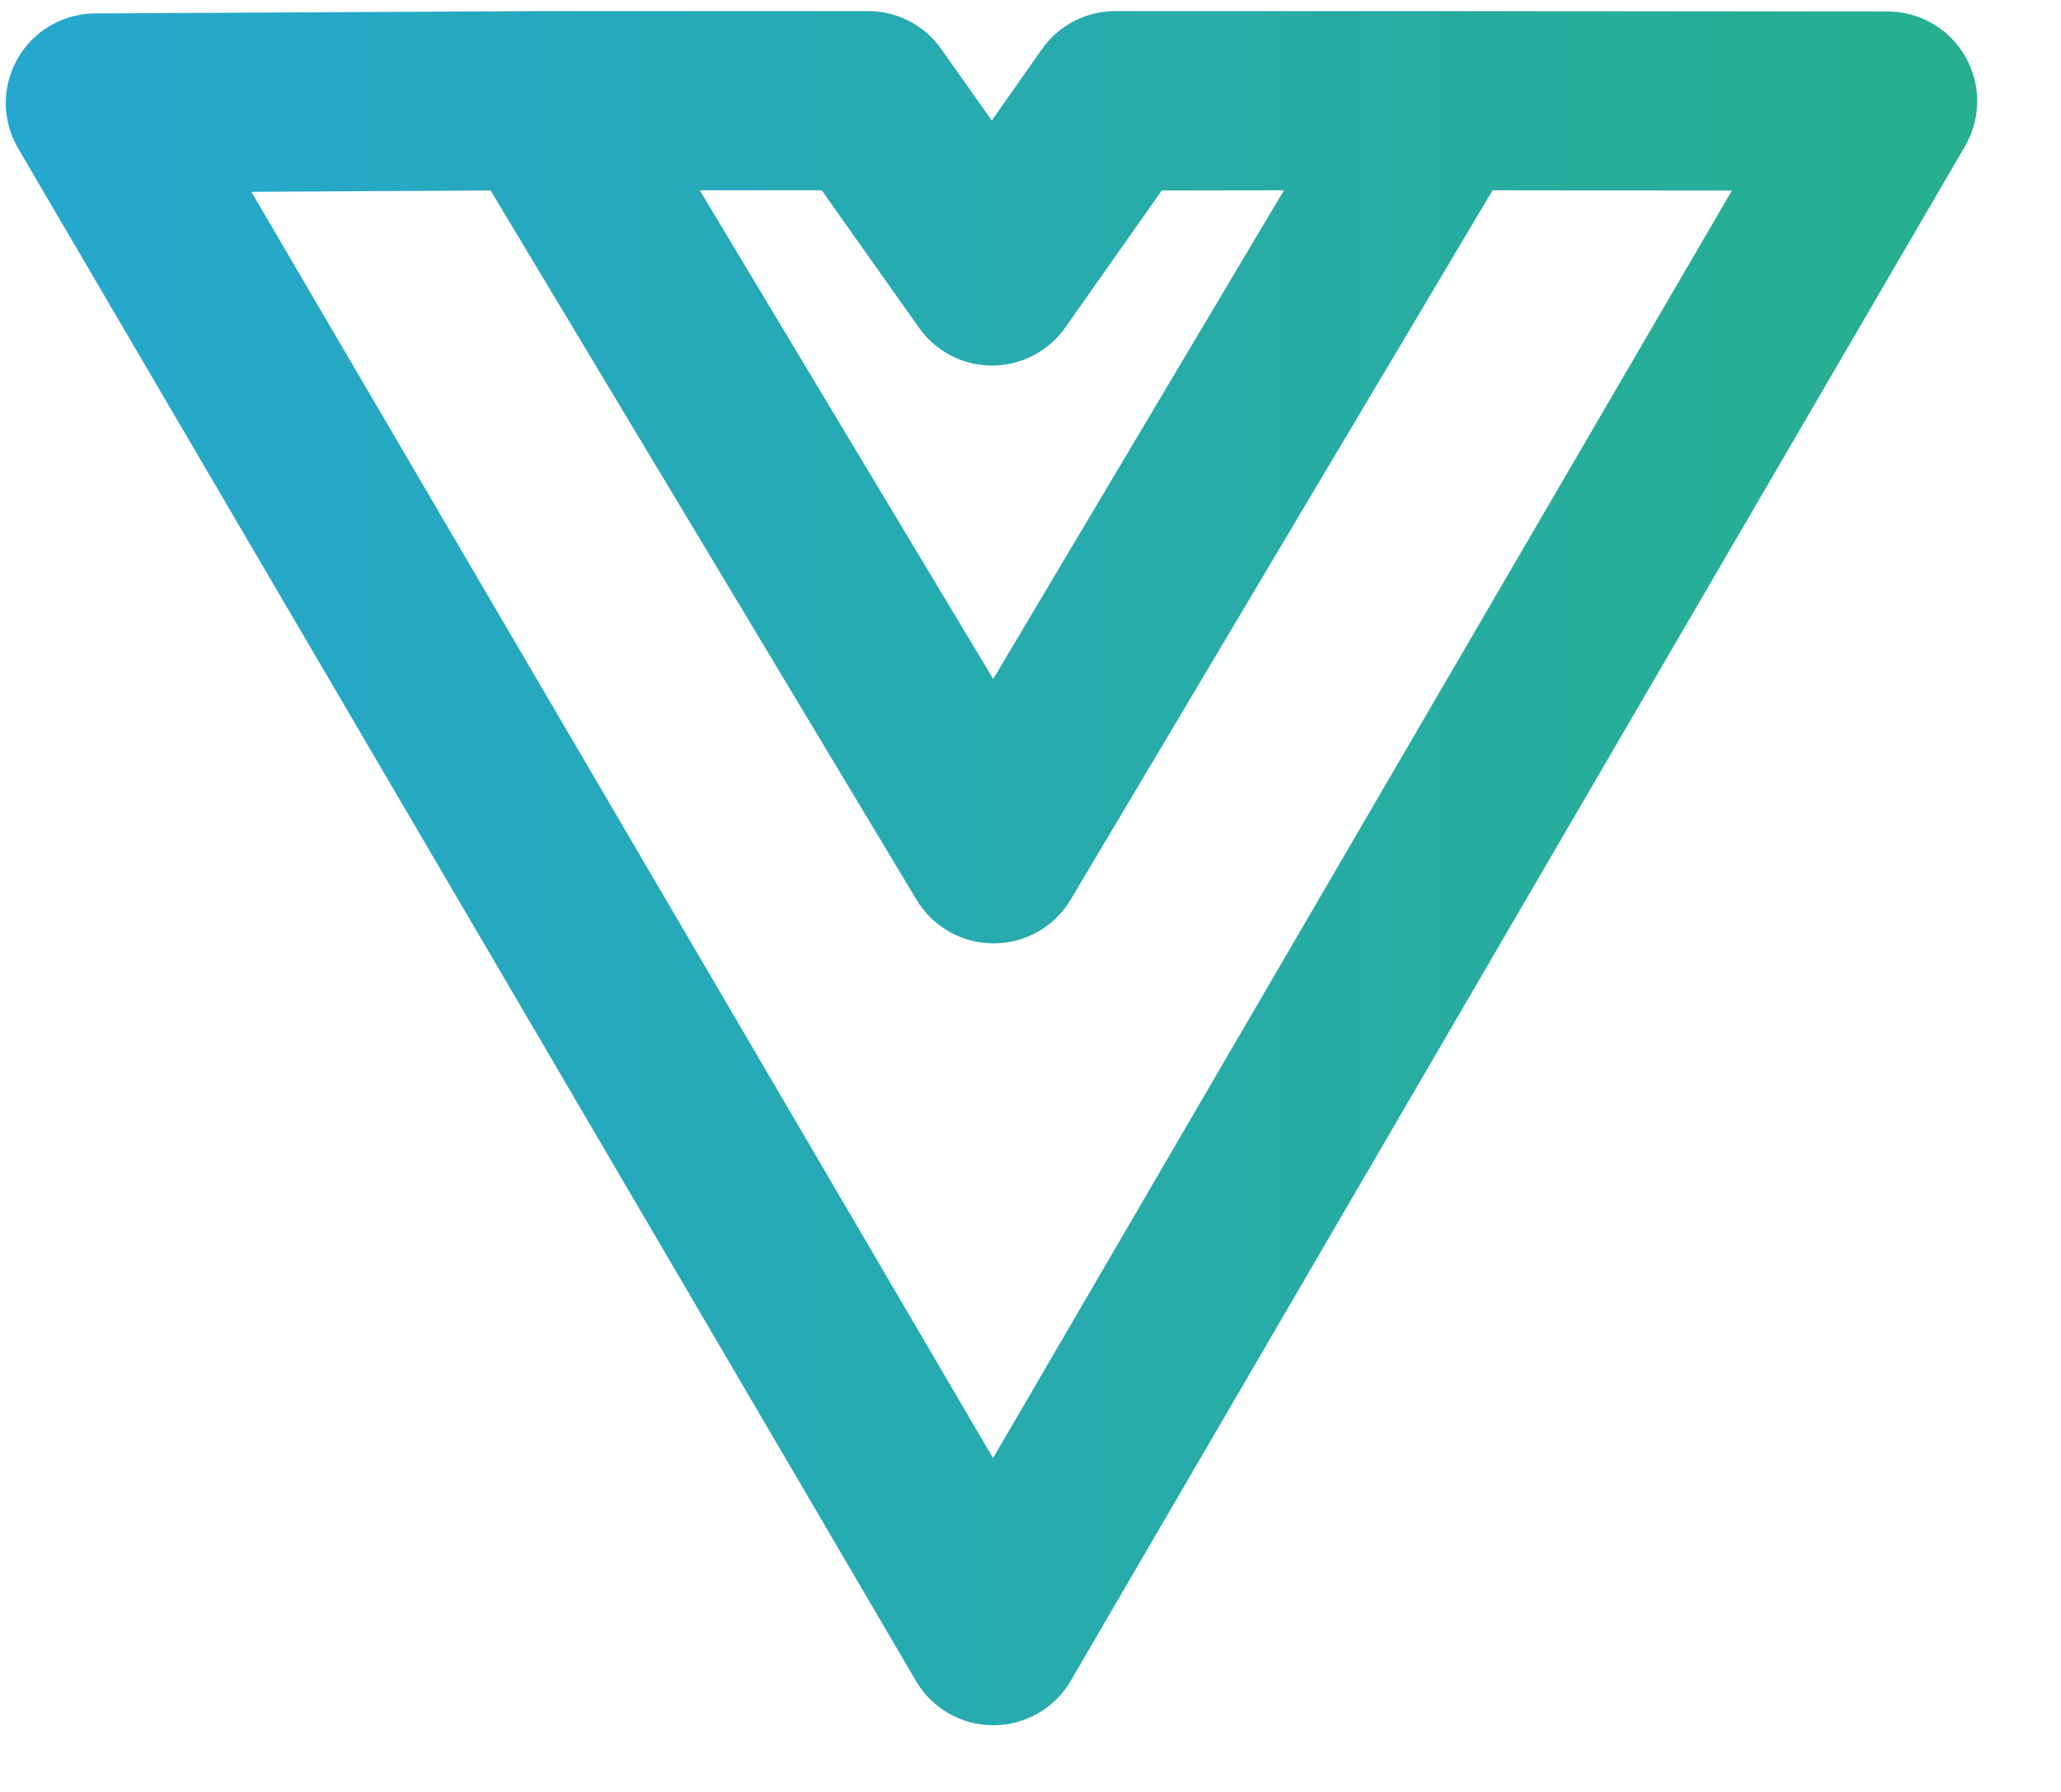 <svg width="23" height="20" viewBox="0 0 23 20" fill="none" xmlns="http://www.w3.org/2000/svg">
<path d="M21.932 0.63C21.844 0.478 21.718 0.351 21.566 0.263C21.414 0.175 21.242 0.128 21.066 0.128L16.096 0.124H12.444C12.284 0.124 12.126 0.163 11.984 0.237C11.841 0.311 11.719 0.418 11.627 0.549L11.068 1.345L10.504 0.547C10.412 0.416 10.29 0.31 10.148 0.236C10.005 0.162 9.848 0.124 9.688 0.124H6.033L1.06 0.15C0.884 0.151 0.712 0.198 0.56 0.287C0.408 0.375 0.283 0.502 0.196 0.655C0.109 0.808 0.063 0.981 0.064 1.156C0.066 1.332 0.113 1.504 0.202 1.656L10.222 18.762C10.31 18.913 10.436 19.037 10.588 19.124C10.739 19.211 10.911 19.256 11.085 19.256C11.26 19.256 11.431 19.21 11.583 19.123C11.735 19.036 11.861 18.911 11.949 18.76L21.929 1.632C22.017 1.48 22.064 1.307 22.065 1.131C22.065 0.956 22.019 0.783 21.932 0.63ZM9.17 2.124L10.255 3.657C10.347 3.788 10.469 3.894 10.611 3.968C10.753 4.042 10.911 4.08 11.071 4.08H11.072C11.232 4.08 11.39 4.041 11.532 3.967C11.674 3.893 11.797 3.786 11.889 3.655L12.965 2.126L14.328 2.124L11.084 7.578L7.809 2.124H9.17ZM11.082 16.274L2.805 2.141L5.475 2.126L10.229 10.044C10.318 10.192 10.443 10.314 10.594 10.399C10.744 10.484 10.913 10.529 11.086 10.529H11.092C11.265 10.529 11.435 10.483 11.585 10.398C11.735 10.312 11.861 10.189 11.949 10.04L16.657 2.124L19.327 2.127L11.082 16.274Z" fill="url(#paint0_linear_563_6761)"/>
<defs>
<linearGradient id="paint0_linear_563_6761" x1="0.064" y1="19.256" x2="22.065" y2="19.256" gradientUnits="userSpaceOnUse">
<stop stop-color="#26A7CF"/>
<stop offset="1" stop-color="#27AF8F"/>
</linearGradient>
</defs>
</svg>
